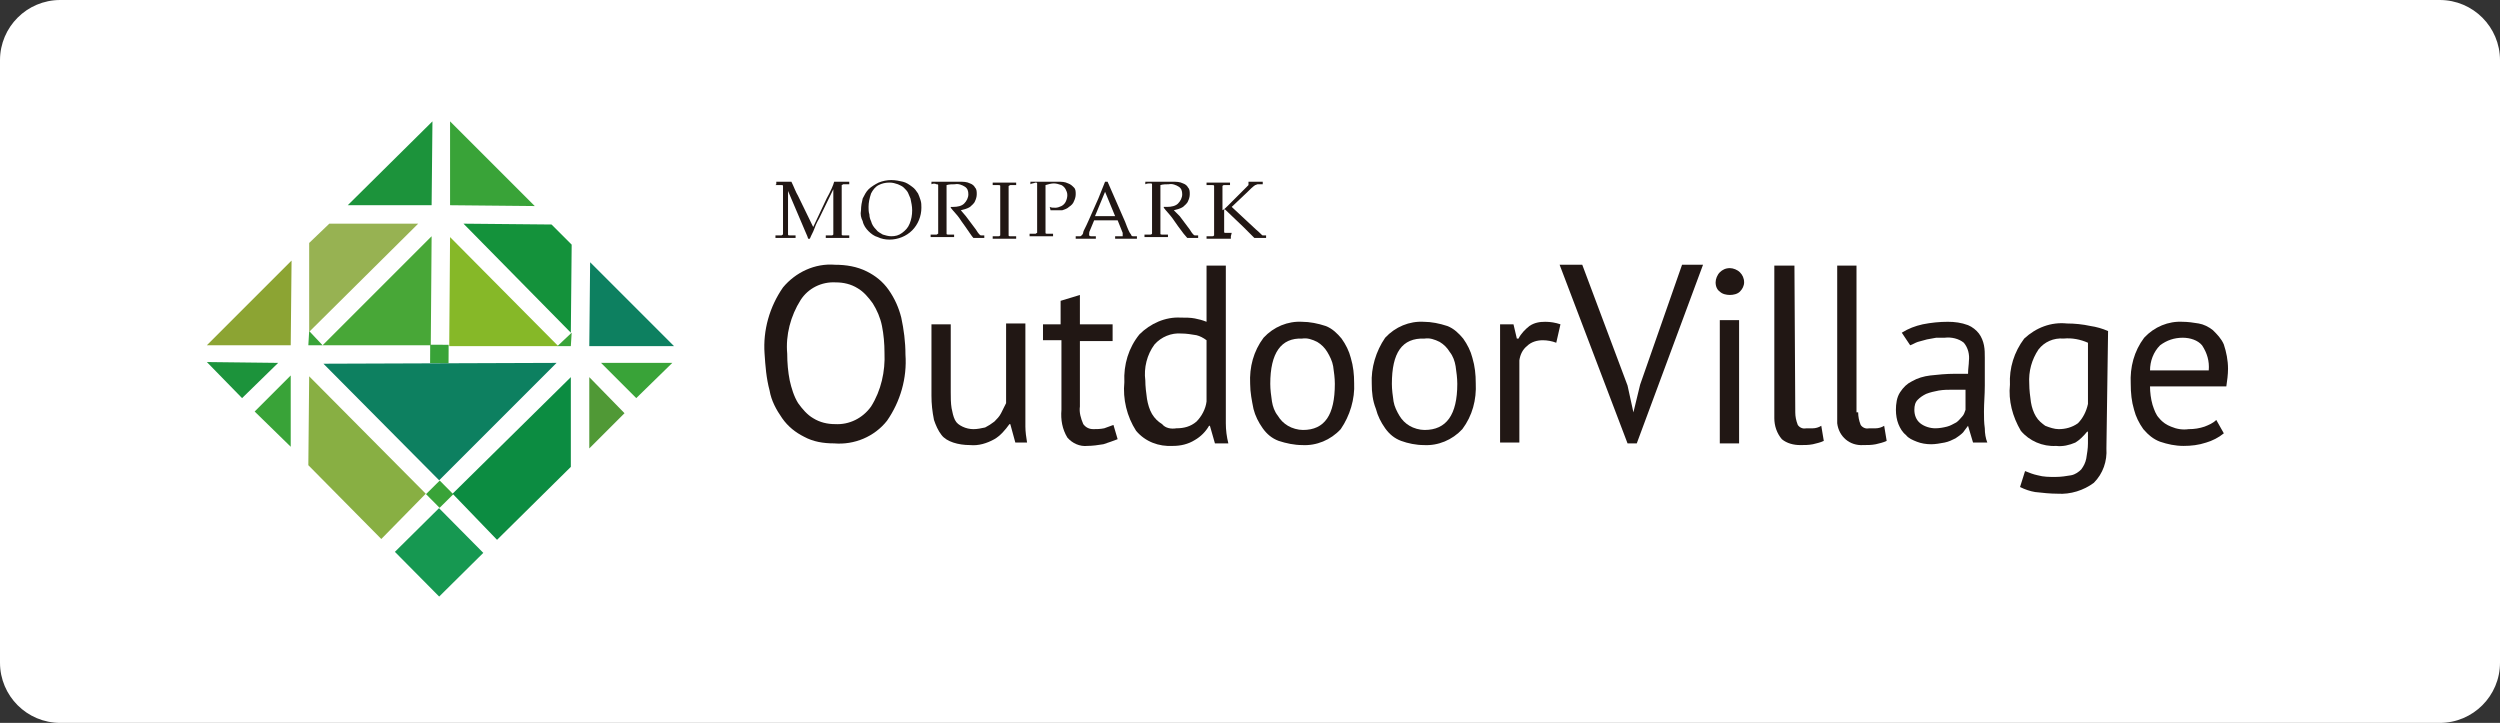<?xml version="1.0" encoding="utf-8"?>
<!-- Generator: Adobe Illustrator 16.0.3, SVG Export Plug-In . SVG Version: 6.00 Build 0)  -->
<!DOCTYPE svg PUBLIC "-//W3C//DTD SVG 1.1//EN" "http://www.w3.org/Graphics/SVG/1.1/DTD/svg11.dtd">
<svg version="1.1" id="レイヤー_3" xmlns="http://www.w3.org/2000/svg" xmlns:xlink="http://www.w3.org/1999/xlink" x="0px"
	 y="0px" width="332px" height="96px" viewBox="0 0 332 96" enable-background="new 0 0 332 96" xml:space="preserve">
<rect x="0" y="0" width="332" height="96" fill="#333333" stroke="none"/>
<path fill="#FFFFFF" d="M332,88c0,4.418-3.582,8-8,8H8c-4.418,0-8-3.582-8-8V8c0-4.418,3.582-8,8-8h316c4.418,0,8,3.582,8,8V88z"/>
<g>
	<path fill="#211714" d="M103.093,24.469v-0.335h2.005c0.334,0.668,0.557,1.336,0.891,1.894l2.004,4.121l1.782-3.787
		c0.557-1.003,0.891-1.782,1.002-2.228h2.005v0.335c-0.223,0-0.557,0-0.78,0c-0.111,0-0.111,0.11-0.223,0.11
		c0,0.111,0,0.334,0,0.557c0,0,0,0.557,0,1.559v2.45c0,0.445,0,1.002,0,1.448c0,0.222,0,0.445,0,0.557
		c0,0.111,0.111,0.111,0.223,0.111c0.223,0,0.557,0,0.78,0v0.334c-0.668,0-1.226,0-1.56,0h-1.56v-0.334c0.223,0,0.557,0,0.78,0
		c0.111,0,0.111,0,0.223-0.111c0-0.112,0-0.335,0-0.557c0,0,0-0.557,0-1.56v-3.898l-1.894,3.898
		c-0.334,0.557-0.557,1.114-0.668,1.448c-0.111,0.333-0.333,0.668-0.557,1.225h-0.222l-0.111-0.334l-0.335-0.779l-2.228-5.235v3.787
		c0,0.445,0,1.002,0,1.448c0,0.222,0,0.445,0,0.557c0,0.111,0.112,0.111,0.223,0.111c0.223,0,0.557,0,0.779,0v0.334h-1.336h-1.336
		v-0.334c0.223,0,0.557,0,0.78,0c0.111,0,0.111-0.111,0.223-0.111c0-0.112,0-0.335,0-0.557c0,0,0-0.557,0-1.56v-3.787
		c0-0.222,0-0.446,0-0.557s-0.112-0.111-0.223-0.111c-0.223,0-0.557,0-0.78,0"/>
	<path fill="#211714" d="M114.342,27.921c0-0.557,0.111-1.114,0.223-1.559c0.223-0.445,0.446-0.891,0.779-1.225
		c0.334-0.334,0.892-0.667,1.336-0.891c0.557-0.223,1.114-0.333,1.671-0.333c0.557,0,1.114,0.111,1.56,0.222
		c0.445,0.111,0.779,0.335,1.225,0.668c0.334,0.224,0.558,0.557,0.78,0.891c0.111,0.223,0.222,0.557,0.334,0.891
		c0.111,0.334,0.111,0.668,0.111,1.002c0,1.114-0.446,2.227-1.226,3.007c-0.779,0.779-1.893,1.225-3.007,1.225
		c-0.557,0-1.113-0.111-1.559-0.334c-0.445-0.111-0.891-0.445-1.225-0.78c-0.333-0.334-0.668-0.779-0.779-1.335
		C114.342,28.924,114.23,28.478,114.342,27.921 M115.344,27.476c0,0.334,0,0.668,0.111,1.002c0,0.334,0.112,0.668,0.223,0.892
		c0.111,0.444,0.334,0.779,0.668,1.113c0.223,0.333,0.557,0.445,0.891,0.668c0.334,0.111,0.78,0.222,1.114,0.222
		c0.557,0,1.002-0.111,1.448-0.445c0.445-0.334,0.779-0.668,1.002-1.226c0.223-0.557,0.334-1.114,0.334-1.782
		c0-0.557-0.111-1.002-0.223-1.559c-0.111-0.223-0.223-0.557-0.334-0.779c-0.111-0.224-0.334-0.446-0.557-0.668
		c-0.223-0.223-0.557-0.334-0.78-0.445c-0.334-0.112-0.668-0.224-1.114-0.224c-0.557,0-1.002,0.111-1.448,0.334
		c-0.445,0.223-0.779,0.668-1.002,1.114C115.456,26.362,115.344,26.919,115.344,27.476"/>
	<path fill="#211714" d="M123.698,24.469v-0.335h0.668h1.002h1.002h1.003c0.557,0,1.002,0,1.448,0.223
		c0.333,0.112,0.557,0.334,0.668,0.557c0.223,0.223,0.223,0.557,0.223,0.891c0,0.334-0.111,0.668-0.223,0.891
		c-0.112,0.334-0.445,0.557-0.668,0.78c-0.334,0.223-0.78,0.334-1.226,0.445l0.668,0.78l1.337,1.782
		c0.334,0.557,0.557,0.779,0.668,0.779h0.111h0.335v0.334h-0.669h-0.779c-0.222-0.223-0.557-0.78-1.114-1.559
		c-0.333-0.446-0.557-0.78-0.779-1.114c-0.223-0.335-0.78-0.892-1.114-1.337v-0.111h0.334c0.557,0,1.114-0.112,1.447-0.445
		c0.335-0.334,0.557-0.78,0.557-1.226s-0.111-0.779-0.446-1.002c-0.333-0.223-0.89-0.445-1.335-0.333c-0.334,0-0.78,0-1.114,0.11
		c0,0.223,0,0.334,0,0.557c0,0.222,0,0.557,0,1.559v2.339c0,0.446,0,1.003,0,1.448c0,0.222,0,0.445,0,0.557
		c0,0.112,0.111,0.112,0.223,0.112c0.222,0,0.557,0,0.78,0v0.333h-1.448h-1.671v-0.333c0.223,0,0.557,0,0.78,0
		c0.111,0,0.111-0.112,0.223-0.112c0-0.111,0-0.334,0-0.557c0,0,0-0.557,0-1.559v-3.787c0-0.223,0-0.446,0-0.557
		c0-0.11-0.111-0.11-0.223-0.11C124.143,24.357,123.92,24.357,123.698,24.469"/>
	<path fill="#211714" d="M134.946,31.374v0.334h-1.447h-1.67v-0.334c0.222,0,0.445,0,0.779,0c0.112,0,0.112,0,0.223-0.111
		c0-0.223,0-0.334,0-0.557c0,0,0-0.557,0-1.559v-2.45c0-0.445,0-1.002,0-1.448c0-0.222,0-0.446,0-0.557s-0.111-0.111-0.223-0.111
		c-0.223,0-0.557,0-0.779,0v-0.334h1.559h1.559v0.334c-0.222,0-0.556,0-0.78,0c-0.111,0-0.111,0.111-0.222,0.111
		c0,0.111,0,0.335,0,0.557c0,0,0,0.557,0,1.559v2.451c0,0.445,0,1.002,0,1.448c0,0.223,0,0.446,0,0.557
		c0,0.111,0.111,0.111,0.222,0.111C134.501,31.374,134.724,31.374,134.946,31.374"/>
	<path fill="#211714" d="M136.84,24.469v-0.335h1.67h0.891h0.891h0.223c0.445,0,0.891,0,1.337,0.223
		c0.333,0.112,0.557,0.334,0.779,0.557c0.223,0.223,0.223,0.557,0.223,0.891c0,0.334-0.111,0.668-0.223,0.891
		c-0.111,0.334-0.333,0.557-0.668,0.78c-0.222,0.223-0.557,0.334-0.891,0.445c-0.223,0-0.445,0-0.78,0h-0.779l-0.111-0.445
		c0.223,0.111,0.445,0.111,0.779,0.111c0.223,0,0.558-0.111,0.779-0.223c0.223-0.111,0.446-0.333,0.557-0.557
		c0.111-0.222,0.224-0.556,0.224-0.89s-0.112-0.558-0.224-0.78c-0.111-0.223-0.334-0.446-0.557-0.557
		c-0.333-0.11-0.668-0.223-1.002-0.223s-0.78,0.112-1.113,0.223c0,0.334,0,1.003,0,1.782v4.009c0,0.224,0,0.446,0,0.558
		c0,0.111,0.111,0.111,0.222,0.111c0.223,0,0.557,0,0.78,0v0.334h-1.448h-1.67V31.04c0.222,0,0.557,0,0.779,0
		c0.111,0,0.111-0.111,0.223-0.111c0-0.223,0-0.334,0-0.558c0,0,0-0.557,0-1.559v-2.45c0-0.445,0-1.003,0-1.448
		c0-0.223,0-0.445,0-0.557c0-0.111-0.112-0.111-0.223-0.111C137.285,24.357,136.951,24.357,136.84,24.469"/>
	<path fill="#211714" d="M142.854,31.708v-0.334c0.222,0,0.333,0,0.557,0c0.112,0,0.112,0,0.223-0.111
		c0.112-0.111,0.223-0.223,0.223-0.446c0-0.111,0.334-0.668,0.668-1.447l1.336-3.008l0.892-2.228h0.333l2.339,5.347
		c0.334,0.89,0.557,1.447,0.78,1.67c0,0.111,0.111,0.222,0.222,0.222c0.223,0,0.334,0,0.557,0v0.334h-1.225h-1.671v-0.334
		c0.223,0,0.446,0,0.78,0c0.112,0,0.112,0,0.223,0v-0.111c0-0.111,0-0.223,0-0.334l-0.668-1.671h-3.119l-0.556,1.337
		c-0.112,0.222-0.112,0.334-0.112,0.557v0.111c0,0,0.112,0.111,0.223,0.111h0.668v0.334c-0.557,0-1.002,0-1.336,0
		C143.745,31.708,143.299,31.708,142.854,31.708 M145.416,28.701h2.672l-1.335-3.23L145.416,28.701z"/>
	<path fill="#211714" d="M152.098,24.469v-0.335h0.668h1.002h0.892h1.002c0.557,0,1.002,0,1.448,0.223
		c0.334,0.112,0.557,0.334,0.668,0.557C158,25.137,158,25.471,158,25.805c0,0.334-0.111,0.668-0.223,0.891
		c-0.111,0.334-0.445,0.557-0.668,0.78c-0.334,0.223-0.779,0.334-1.225,0.445l0.78,0.78L158,30.483
		c0.334,0.557,0.557,0.779,0.668,0.779h0.112h0.334v0.334h-0.668h-0.78c-0.223-0.223-0.668-0.78-1.225-1.559l-0.78-1.114
		c-0.334-0.446-0.78-0.892-1.113-1.337v-0.111h0.445c0.557,0,1.114-0.112,1.448-0.445c0.334-0.334,0.557-0.78,0.557-1.226
		s-0.111-0.779-0.445-1.002c-0.334-0.223-0.891-0.445-1.336-0.333c-0.335,0-0.78,0-1.114,0.11c0,0.223,0,0.334,0,0.557
		c0,0,0,0.557,0,1.559v2.339c0,0.446,0,1.003,0,1.448c0,0.222,0,0.445,0,0.557c0,0.112,0.111,0.112,0.223,0.112
		c0.223,0,0.557,0,0.78,0v0.333h-1.448h-1.671v-0.333c0.224,0,0.446,0,0.78,0c0.111,0,0.111,0,0.223-0.112c0-0.223,0-0.334,0-0.557
		c0,0,0-0.557,0-1.559v-2.451c0-0.445,0-1.002,0-1.447c0-0.224,0-0.446,0-0.557c0-0.112-0.111-0.112-0.223-0.112
		C152.543,24.357,152.321,24.357,152.098,24.469"/>
	<path fill="#211714" d="M163.458,31.374v0.334h-1.67h-1.559v-0.334c0.222,0,0.557,0,0.779,0c0.111,0,0.111,0,0.224-0.111
		c0-0.223,0-0.334,0-0.557c0,0,0-0.557,0-1.559v-2.45c0-0.445,0-1.002,0-1.448c0-0.222,0-0.446,0-0.557s-0.112-0.111-0.224-0.111
		c-0.222,0-0.557,0-0.779,0v-0.334h1.559h1.559v0.334c-0.223,0-0.557,0-0.78,0c-0.111,0-0.111,0-0.223,0.111
		c0,0.111,0,0.335,0,0.557c0,0,0,0.557,0,1.559v1.114c0.223-0.111,0.446-0.334,0.669-0.557l0.668-0.668l1.226-1.225
		c0.445-0.445,0.778-0.78,0.891-0.891v-0.445h1.894v0.335c-0.223,0-0.446,0-0.669,0c-0.111,0-0.223,0.11-0.334,0.11
		c-0.333,0.223-0.668,0.557-1.003,0.891l-2.115,2.005l3.229,3.007c0.557,0.445,0.779,0.779,0.892,0.779c0.11,0,0.333,0,0.444,0
		v0.334h-1.559l-0.892-0.891l-0.557-0.557l-2.449-2.339h-0.112v1.002c0,0.445,0,1.002,0,1.448c0,0.223,0,0.445,0,0.557
		c0,0.112,0.112,0.112,0.223,0.112c0.223,0,0.557,0,0.78,0"/>
	<path fill="#211714" d="M101.534,46.966c-0.223-3.119,0.669-6.238,2.451-8.799c1.67-2.004,4.232-3.229,6.905-3.007
		c1.448,0,2.896,0.223,4.232,0.892c1.114,0.557,2.116,1.335,2.896,2.45c0.78,1.113,1.336,2.339,1.67,3.676
		c0.335,1.559,0.557,3.229,0.557,4.9c0.223,3.119-0.668,6.235-2.45,8.798c-1.67,2.117-4.344,3.23-7.017,3.006
		c-1.448,0-2.785-0.221-4.009-0.889c-1.114-0.557-2.117-1.338-2.896-2.452c-0.78-1.114-1.448-2.339-1.67-3.674
		C101.757,50.196,101.646,48.636,101.534,46.966 M104.542,46.966c0,1.225,0.111,2.449,0.334,3.563
		c0.223,1.003,0.557,2.117,1.114,3.008c0.557,0.779,1.226,1.56,2.004,2.004c0.892,0.557,1.894,0.781,2.896,0.781
		c1.894,0.111,3.675-0.781,4.789-2.338c1.336-2.117,1.893-4.679,1.782-7.129c0-1.225-0.111-2.45-0.334-3.563
		c-0.222-1.113-0.668-2.116-1.225-3.007c-0.557-0.779-1.226-1.559-2.004-2.005c-0.892-0.557-1.894-0.779-2.896-0.779
		c-1.894-0.112-3.675,0.779-4.678,2.339C104.987,41.954,104.318,44.516,104.542,46.966"/>
	<path fill="#211714" d="M126.259,43.068v9.021c0,0.668,0,1.449,0.111,2.116c0.112,0.557,0.223,1.114,0.446,1.56
		c0.222,0.446,0.557,0.668,1.002,0.89c0.445,0.224,1.002,0.335,1.447,0.335c0.557,0,1.002-0.111,1.56-0.222
		c0.445-0.224,0.779-0.446,1.225-0.781c0.334-0.333,0.669-0.668,0.892-1.113c0.222-0.446,0.445-0.89,0.667-1.336V42.957h2.562
		v11.359c0,0.781,0,1.56,0,2.338c0,0.67,0.112,1.449,0.223,2.117h-1.559l-0.669-2.449h-0.111c-0.557,0.778-1.225,1.56-2.005,2.003
		c-1.002,0.557-2.116,0.892-3.229,0.781c-0.78,0-1.559-0.111-2.228-0.335c-0.668-0.222-1.225-0.557-1.559-1.003
		c-0.446-0.557-0.78-1.335-1.002-2.003c-0.223-1.114-0.334-2.116-0.334-3.23v-9.467H126.259z"/>
	<path fill="#211714" d="M138.51,43.068h2.339V39.95l2.562-0.78v3.898h4.344v2.227h-4.344v8.688
		c-0.111,0.778,0.112,1.558,0.446,2.338c0.334,0.446,0.779,0.668,1.336,0.668c0.446,0,0.891,0,1.448-0.111l1.225-0.446l0.557,1.892
		c-0.557,0.225-1.226,0.446-1.894,0.67c-0.668,0.111-1.448,0.222-2.116,0.222c-1.002,0.111-2.004-0.335-2.672-1.114
		c-0.669-1.113-0.892-2.338-0.781-3.676v-9.244h-2.45V43.068z"/>
	<path fill="#211714" d="M162.79,53.202c0,1.114,0,2.006,0,3.009c0,0.889,0.111,1.782,0.334,2.67h-1.781l-0.668-2.338h-0.112
		c-0.445,0.781-1.113,1.449-1.894,1.895c-0.891,0.557-1.893,0.779-2.895,0.779c-1.894,0.111-3.676-0.557-4.901-2.006
		c-1.225-1.893-1.782-4.23-1.559-6.458c-0.111-2.339,0.557-4.566,2.005-6.349c1.448-1.448,3.452-2.339,5.457-2.227
		c0.668,0,1.336,0,1.893,0.111c0.557,0.111,1.003,0.222,1.56,0.445v-7.463h2.561V53.202z M156.219,56.878
		c1.002,0,1.893-0.224,2.673-0.892c0.668-0.668,1.225-1.671,1.337-2.674v-8.129c-0.446-0.333-0.892-0.557-1.337-0.667
		c-0.668-0.112-1.336-0.224-2.005-0.224c-1.336-0.111-2.673,0.446-3.563,1.448c-1.002,1.337-1.448,3.118-1.226,4.788
		c0,0.781,0.112,1.67,0.223,2.452c0.111,0.668,0.333,1.447,0.668,2.003c0.334,0.557,0.779,1.003,1.336,1.338
		C154.771,56.878,155.55,56.99,156.219,56.878"/>
	<path fill="#211714" d="M166.02,50.975c-0.112-2.228,0.445-4.343,1.782-6.125c1.337-1.448,3.23-2.228,5.123-2.116
		c1.002,0,2.116,0.223,3.119,0.557c0.891,0.334,1.558,1.002,2.115,1.671c0.557,0.779,1.003,1.67,1.226,2.561
		c0.334,1.114,0.445,2.228,0.445,3.341c0.112,2.117-0.557,4.344-1.782,6.126c-1.336,1.448-3.23,2.227-5.124,2.116
		c-1.002,0-2.116-0.225-3.118-0.557c-0.891-0.335-1.559-0.892-2.115-1.671c-0.558-0.781-1.003-1.67-1.226-2.563
		C166.242,53.202,166.02,52.088,166.02,50.975 M168.692,50.975c0,0.78,0.112,1.56,0.223,2.338c0.111,0.67,0.334,1.338,0.78,1.895
		c0.333,0.557,0.78,1.003,1.336,1.335c0.557,0.335,1.336,0.557,2.004,0.557c2.896,0,4.232-2.003,4.232-6.125
		c0-0.779-0.111-1.56-0.223-2.339c-0.111-0.668-0.445-1.336-0.78-1.893c-0.334-0.557-0.779-1.002-1.336-1.336
		c-0.668-0.334-1.336-0.557-2.005-0.445C170.14,44.85,168.692,46.854,168.692,50.975"/>
	<path fill="#211714" d="M182.169,50.975c-0.112-2.116,0.557-4.343,1.782-6.125c1.337-1.448,3.23-2.228,5.123-2.116
		c1.003,0,2.117,0.223,3.12,0.557c0.891,0.334,1.559,1.002,2.116,1.671c0.557,0.779,1.003,1.67,1.225,2.561
		c0.334,1.114,0.445,2.228,0.445,3.341c0.112,2.228-0.445,4.344-1.781,6.126c-1.337,1.448-3.231,2.227-5.125,2.116
		c-1.001,0-2.115-0.225-3.006-0.557c-0.891-0.335-1.56-0.892-2.116-1.671c-0.557-0.781-1.003-1.67-1.225-2.563
		C182.28,53.202,182.169,52.088,182.169,50.975 M184.841,50.975c0,0.78,0.112,1.56,0.223,2.338c0.111,0.67,0.446,1.338,0.78,1.895
		c0.334,0.557,0.779,1.003,1.336,1.335c0.557,0.335,1.335,0.557,2.005,0.557c2.895,0,4.343-2.003,4.343-6.125
		c0-0.779-0.111-1.56-0.222-2.339c-0.112-0.668-0.335-1.336-0.78-1.893c-0.333-0.557-0.779-1.002-1.336-1.336
		c-0.668-0.334-1.337-0.557-2.005-0.445C186.179,44.85,184.841,46.854,184.841,50.975"/>
	<path fill="#211714" d="M206.671,45.518c-0.557-0.223-1.226-0.334-1.782-0.334c-0.78,0-1.558,0.223-2.115,0.78
		c-0.557,0.445-0.892,1.114-1.003,1.893v10.914h-2.561V43.068h1.781l0.446,1.894h0.223c0.334-0.669,0.891-1.226,1.448-1.671
		c0.668-0.445,1.337-0.557,2.116-0.557c0.669,0,1.336,0.111,2.006,0.334L206.671,45.518z"/>
	<polygon fill="#211714" points="216.138,51.199 216.917,54.762 216.917,54.762 217.809,51.085 223.377,35.16 226.162,35.16 
		217.363,58.881 216.138,58.881 207.116,35.16 210.124,35.16 	"/>
	<path fill="#211714" d="M227.833,37.499c0-0.445,0.221-1.002,0.557-1.336c0.334-0.335,0.779-0.557,1.336-0.557
		c0.446,0,1.003,0.222,1.336,0.557c0.334,0.333,0.557,0.779,0.557,1.336c0,0.446-0.223,0.892-0.557,1.225
		c-0.333,0.334-0.89,0.446-1.336,0.446c-0.445,0-1.002-0.111-1.336-0.446C228.054,38.501,227.833,38.056,227.833,37.499
		 M228.389,42.511h2.562v16.371h-2.562V42.511z"/>
	<path fill="#211714" d="M238.413,54.762c0,0.557,0.111,1.114,0.334,1.671c0.223,0.335,0.667,0.557,1.114,0.446h0.891
		c0.333,0,0.779-0.111,1.114-0.335l0.334,2.006c-0.445,0.222-1.002,0.332-1.448,0.446c-0.557,0.111-1.114,0.111-1.671,0.111
		c-0.89,0-1.781-0.225-2.45-0.781c-0.667-0.778-1.001-1.781-1.001-2.784v-20.27h2.672L238.413,54.762z"/>
	<path fill="#211714" d="M246.766,54.762c0,0.557,0.11,1.114,0.333,1.671c0.223,0.335,0.668,0.557,1.114,0.446h0.891
		c0.334,0,0.78-0.111,1.114-0.335l0.333,2.006c-0.445,0.222-1.001,0.332-1.448,0.446c-0.557,0.111-1.114,0.111-1.67,0.111
		c-1.781,0.111-3.23-1.113-3.452-2.895c0-0.224,0-0.557,0-0.781V35.271h2.562v19.491H246.766z"/>
	<path fill="#211714" d="M252.557,44.182c0.892-0.557,1.782-0.891,2.784-1.114c1.114-0.223,2.228-0.334,3.341-0.334
		c0.892,0,1.783,0.111,2.673,0.445c0.557,0.224,1.114,0.668,1.447,1.114c0.334,0.446,0.557,1.002,0.669,1.56
		c0.111,0.557,0.111,1.114,0.111,1.67c0,1.225,0,2.45,0,3.677c0,1.225-0.111,2.338-0.111,3.452c0,0.779,0,1.447,0.111,2.228
		c0,0.668,0.111,1.335,0.333,1.893h-1.894l-0.667-2.228l0,0c-0.223,0.335-0.446,0.557-0.667,0.892
		c-0.335,0.333-0.669,0.557-1.003,0.778c-0.446,0.224-0.891,0.446-1.448,0.557c-0.557,0.11-1.226,0.224-1.783,0.224
		c-0.667,0-1.336-0.114-1.893-0.335c-0.557-0.222-1.114-0.446-1.449-0.892c-0.444-0.333-0.778-0.89-1.001-1.446
		c-0.223-0.557-0.333-1.225-0.333-1.895c0-0.779,0.11-1.671,0.557-2.339c0.445-0.667,0.891-1.113,1.559-1.446
		c0.78-0.446,1.56-0.669,2.451-0.781c1.002-0.111,2.116-0.222,3.23-0.222h0.891c0.333,0,0.556,0,0.891,0
		c0-0.667,0.111-1.225,0.111-1.671c0.112-0.891-0.111-1.782-0.668-2.45c-0.668-0.557-1.671-0.78-2.561-0.668
		c-0.334,0-0.78,0-1.114,0l-1.226,0.223c-0.445,0.111-0.779,0.222-1.224,0.334c-0.334,0.111-0.668,0.334-1.003,0.445L252.557,44.182
		z M257.011,56.878c0.557,0,1.114-0.111,1.56-0.224c0.446-0.111,0.78-0.333,1.225-0.557c0.335-0.222,0.557-0.557,0.78-0.779
		c0.223-0.221,0.333-0.557,0.445-0.891v-2.672h-0.779h-0.891c-0.669,0-1.226,0-1.894,0.111c-0.557,0.111-1.114,0.222-1.67,0.445
		c-0.446,0.223-0.78,0.444-1.114,0.779c-0.334,0.335-0.446,0.778-0.446,1.336c0,0.67,0.223,1.337,0.78,1.784
		C255.563,56.654,256.344,56.878,257.011,56.878"/>
	<path fill="#211714" d="M279.732,59.552c0.111,1.671-0.446,3.342-1.671,4.566c-1.336,1.003-3.118,1.56-4.788,1.447
		c-1.003,0-2.005-0.111-3.007-0.222c-0.668-0.111-1.337-0.335-2.005-0.667l0.667-2.117c0.557,0.222,1.114,0.446,1.671,0.557
		c0.78,0.222,1.56,0.222,2.339,0.222c0.779,0,1.448-0.111,2.115-0.222c0.557-0.11,1.003-0.446,1.337-0.778
		c0.333-0.446,0.557-0.892,0.667-1.448c0.112-0.669,0.223-1.336,0.223-2.007v-1.557h-0.111c-0.446,0.557-1.003,1.113-1.561,1.446
		c-0.779,0.335-1.67,0.557-2.561,0.446c-1.781,0.111-3.564-0.667-4.678-2.006c-1.113-1.893-1.67-4.009-1.448-6.125
		c-0.111-2.227,0.557-4.342,1.894-6.124c1.559-1.448,3.564-2.228,5.68-2.005c1.002,0,2.116,0.111,3.118,0.334
		c0.78,0.112,1.56,0.334,2.34,0.669L279.732,59.552z M273.384,56.99c0.891,0,1.783-0.222,2.561-0.779
		c0.669-0.67,1.114-1.56,1.337-2.563v-8.13c-1.001-0.445-2.115-0.668-3.229-0.557c-1.336-0.111-2.563,0.445-3.341,1.448
		c-0.892,1.336-1.336,2.895-1.226,4.566c0,0.78,0.112,1.67,0.223,2.451c0.111,0.668,0.333,1.335,0.668,1.892
		c0.334,0.557,0.78,0.893,1.226,1.225C272.159,56.768,272.827,56.99,273.384,56.99"/>
	<path fill="#211714" d="M295.324,57.546c-0.667,0.557-1.56,1.003-2.338,1.225c-1.003,0.335-2.005,0.446-3.007,0.446
		c-1.114,0-2.117-0.222-3.118-0.557c-0.892-0.335-1.56-0.892-2.228-1.67c-0.557-0.779-1.003-1.671-1.226-2.563
		c-0.334-1.114-0.445-2.228-0.445-3.452c-0.112-2.228,0.445-4.343,1.782-6.125c1.337-1.448,3.23-2.228,5.123-2.116
		c0.668,0,1.449,0.111,2.116,0.223s1.337,0.446,1.893,0.891c0.558,0.557,1.114,1.114,1.448,1.894
		c0.334,1.002,0.558,2.116,0.558,3.231c0,0.778-0.111,1.557-0.224,2.338h-10.135c0,0.779,0.111,1.671,0.334,2.45
		c0.223,0.668,0.446,1.338,0.891,1.782c0.446,0.557,1.002,0.892,1.56,1.113c0.78,0.335,1.559,0.446,2.338,0.335
		c0.78,0,1.448-0.111,2.117-0.335c0.557-0.222,1.113-0.443,1.558-0.89L295.324,57.546z M289.867,44.85
		c-1.114,0-2.116,0.333-3.006,1.002c-0.892,0.891-1.337,2.116-1.337,3.341h7.796c0.111-1.225-0.223-2.339-0.891-3.341
		C291.872,45.184,290.869,44.85,289.867,44.85"/>
	<polygon fill="#39A338" points="41.058,43.959 42.84,45.852 40.947,45.852 	"/>
	<polygon fill="#39A338" points="75.918,44.182 74.024,45.964 75.807,45.964 	"/>
	
		<rect x="57.097" y="64.307" transform="matrix(-0.71 0.704 -0.704 -0.71 146.01 71.098)" fill="#39A338" width="2.562" height="2.561"/>
	
		<rect x="57.148" y="45.802" transform="matrix(-0.005 1 -1 -0.005 105.667 -11.13)" fill="#39A338" width="2.451" height="2.45"/>
	<polygon fill="#86B828" points="74.136,45.964 59.769,31.485 59.657,45.964 62.331,45.964 	"/>
	<polygon fill="#0D8060" points="42.951,48.302 58.322,63.783 73.914,48.191 	"/>
	<polygon fill="#48A737" points="42.84,45.852 57.319,31.374 57.208,45.852 54.646,45.852 	"/>
	<polygon fill="#39A338" points="59.769,16.116 59.769,27.253 71.018,27.364 	"/>
	<polygon fill="#14923B" points="61.551,29.703 75.807,44.182 75.918,32.487 73.246,29.814 	"/>
	<polygon fill="#0D8060" points="78.369,34.826 78.257,45.964 89.506,45.964 	"/>
	<polygon fill="#509936" points="78.257,59.552 82.935,54.874 78.257,50.085 	"/>
	<polygon fill="#39A338" points="79.816,48.191 84.494,52.87 89.283,48.191 	"/>
	<polygon fill="#0C8C41" points="60.103,65.564 75.807,50.085 75.807,62.001 66.006,71.689 	"/>
	
		<rect x="54.243" y="69.191" transform="matrix(-0.711 0.704 -0.704 -0.711 151.459 84.429)" fill="#169851" width="8.242" height="8.352"/>
	<polygon fill="#88AF43" points="56.54,65.564 41.058,49.973 40.947,61.779 50.636,71.579 	"/>
	<polygon fill="#39A338" points="38.608,49.861 33.819,54.651 38.608,59.328 	"/>
	<polyline fill="#1C933B" points="32.148,52.87 36.938,48.191 27.471,48.08 	"/>
	<polygon fill="#8CA433" points="27.471,45.852 38.608,45.852 38.72,34.603 	"/>
	<polygon fill="#97B252" points="55.537,29.703 41.058,44.07 41.058,32.265 43.732,29.703 	"/>
	<polygon fill="#1C933B" points="57.43,16.116 46.181,27.253 57.319,27.253 	"/>
</g>
</svg>